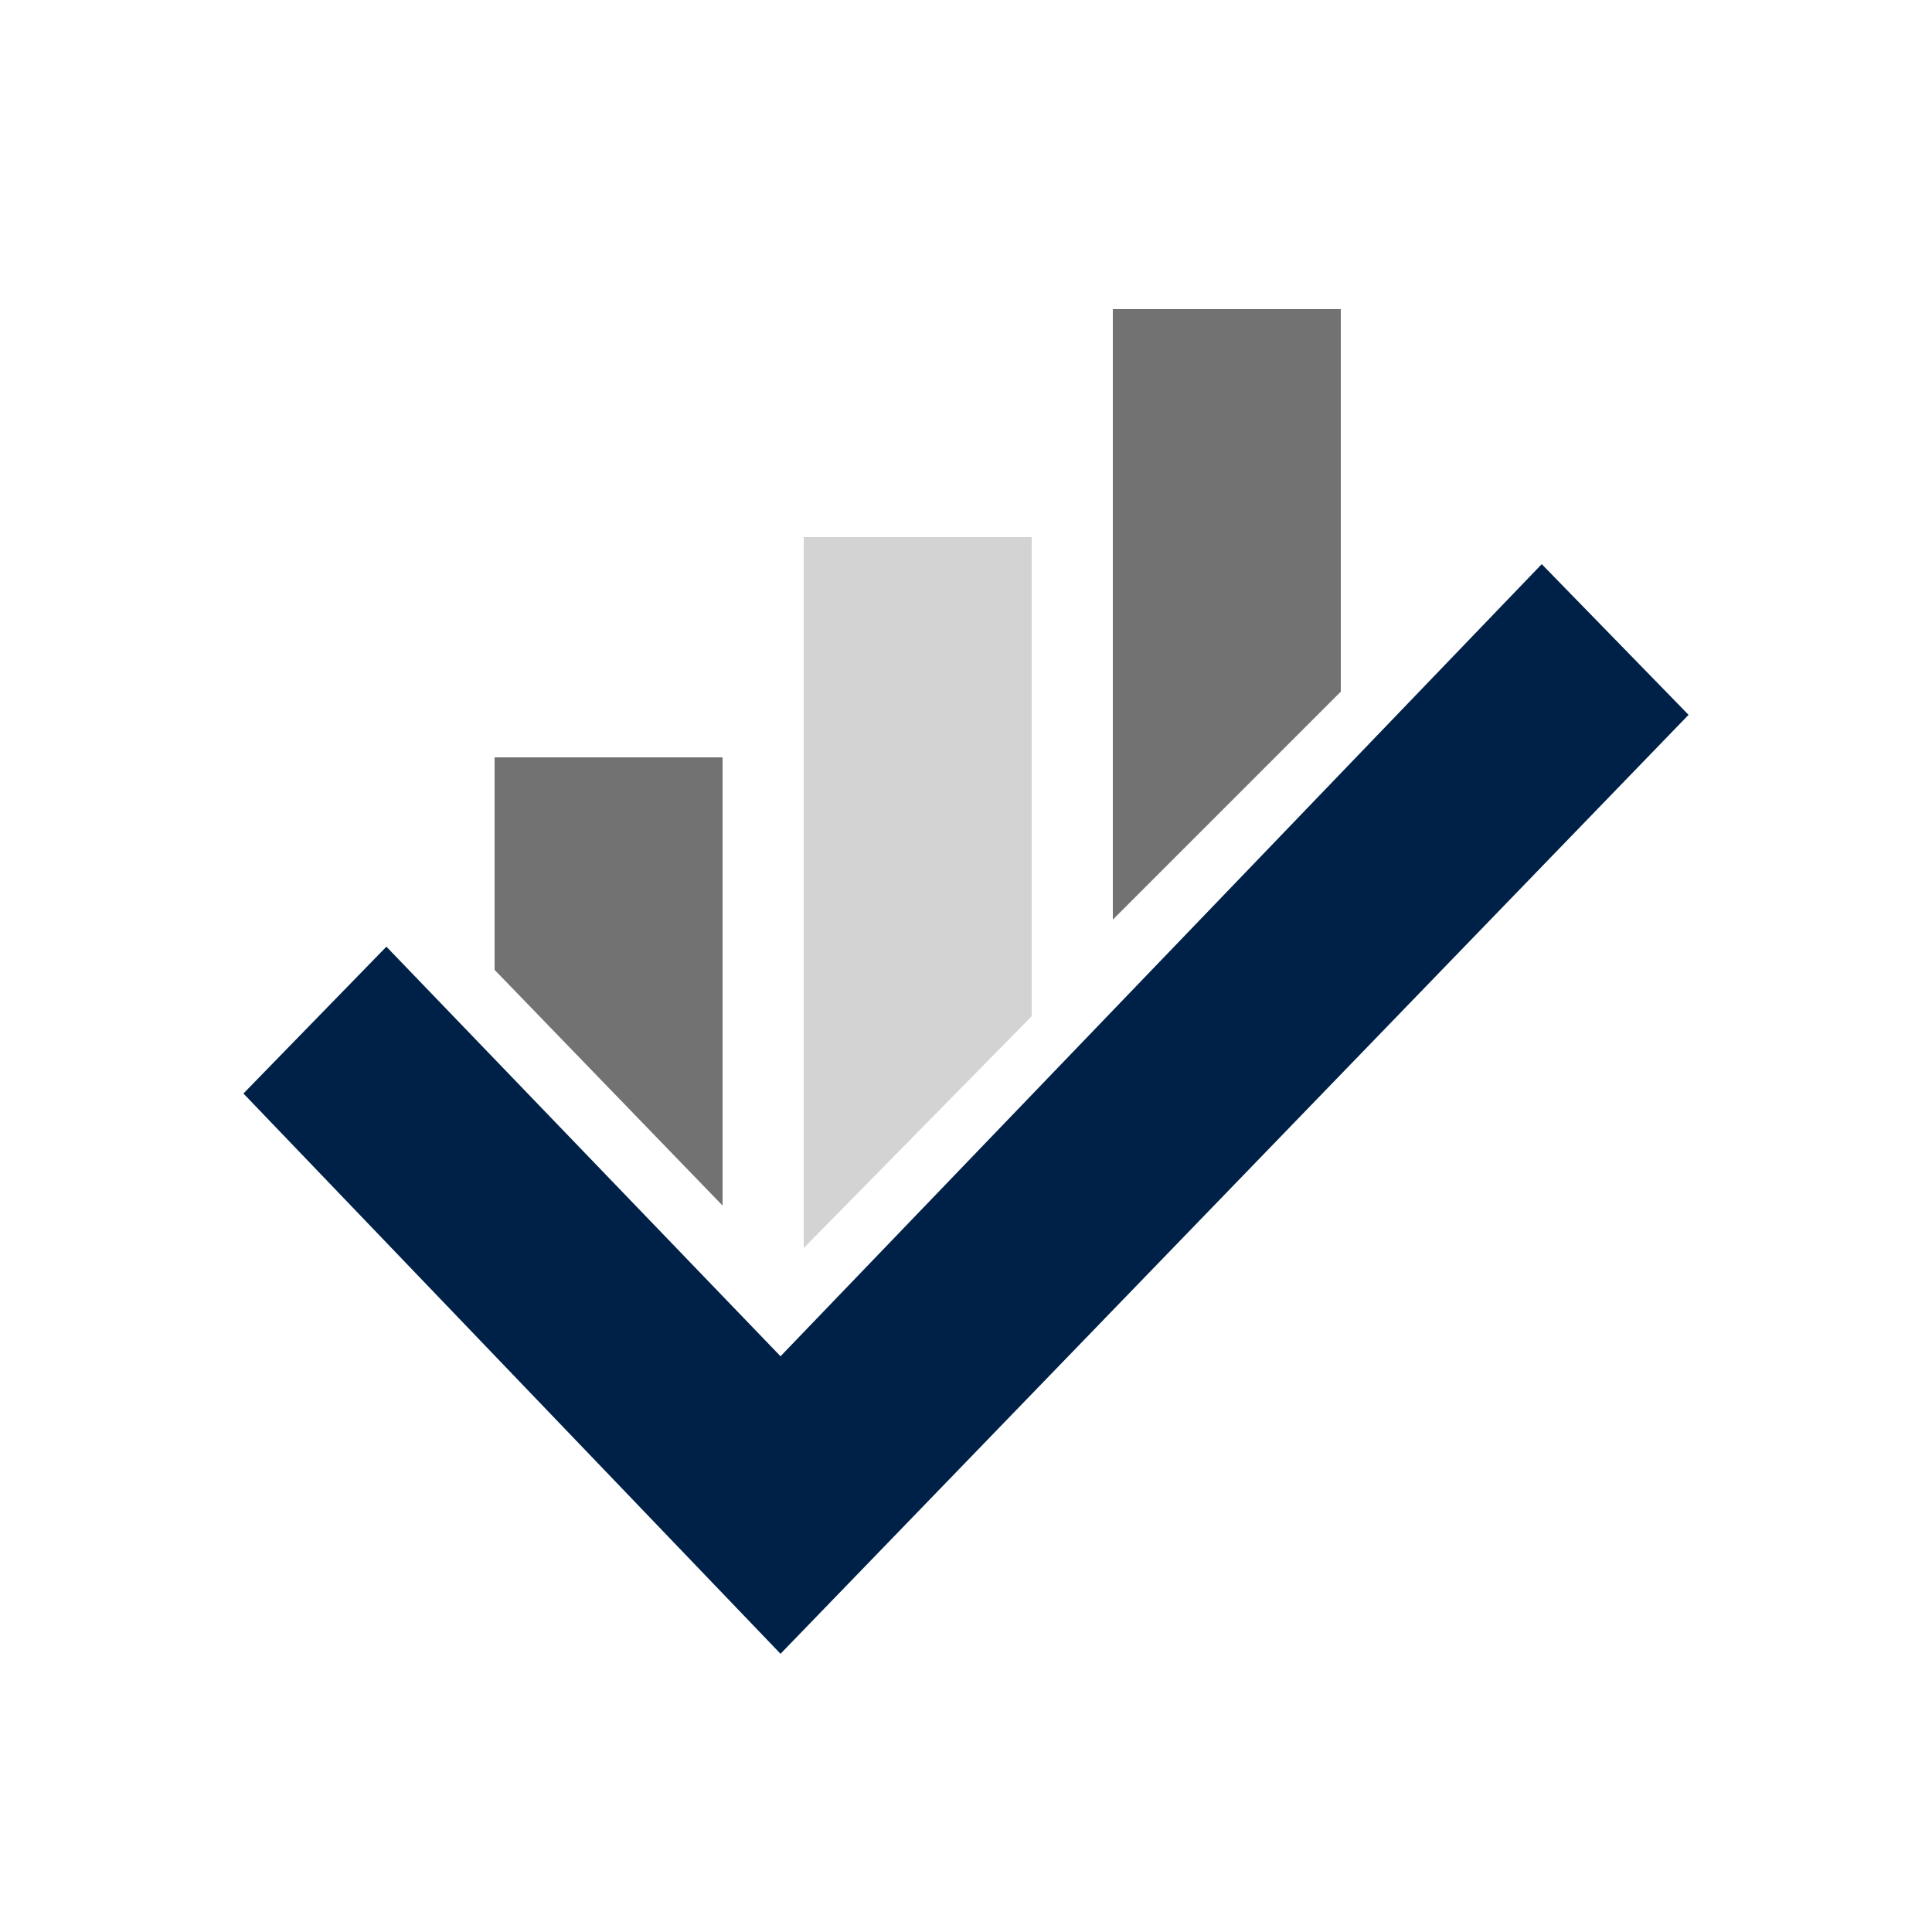 <?xml version="1.0" encoding="utf-8"?>
<!-- Generator: Adobe Illustrator 27.5.0, SVG Export Plug-In . SVG Version: 6.00 Build 0)  -->
<svg version="1.1" id="Layer_1" xmlns="http://www.w3.org/2000/svg" xmlns:xlink="http://www.w3.org/1999/xlink" x="0px" y="0px"
	 viewBox="0 0 50 50" style="enable-background:new 0 0 50 50;" xml:space="preserve">
<style type="text/css">
	.st0{fill:#727272;}
	.st1{fill:#D3D3D3;}
	.st2{fill:#002147;}
</style>
<polygon class="st0" points="18.7,31.2 12.8,25.1 12.8,19.6 18.7,19.6 "/>
<polygon class="st1" points="26.7,26.3 20.8,32.3 20.8,13.9 26.7,13.9 "/>
<polygon class="st0" points="34.7,17.9 28.8,23.8 28.8,8 34.7,8 "/>
<polygon class="st2" points="43.7,18.5 39.9,14.6 20.2,35.1 10,24.5 6.3,28.3 20.2,42.8 20.2,42.8 20.2,42.8 "/>
</svg>
